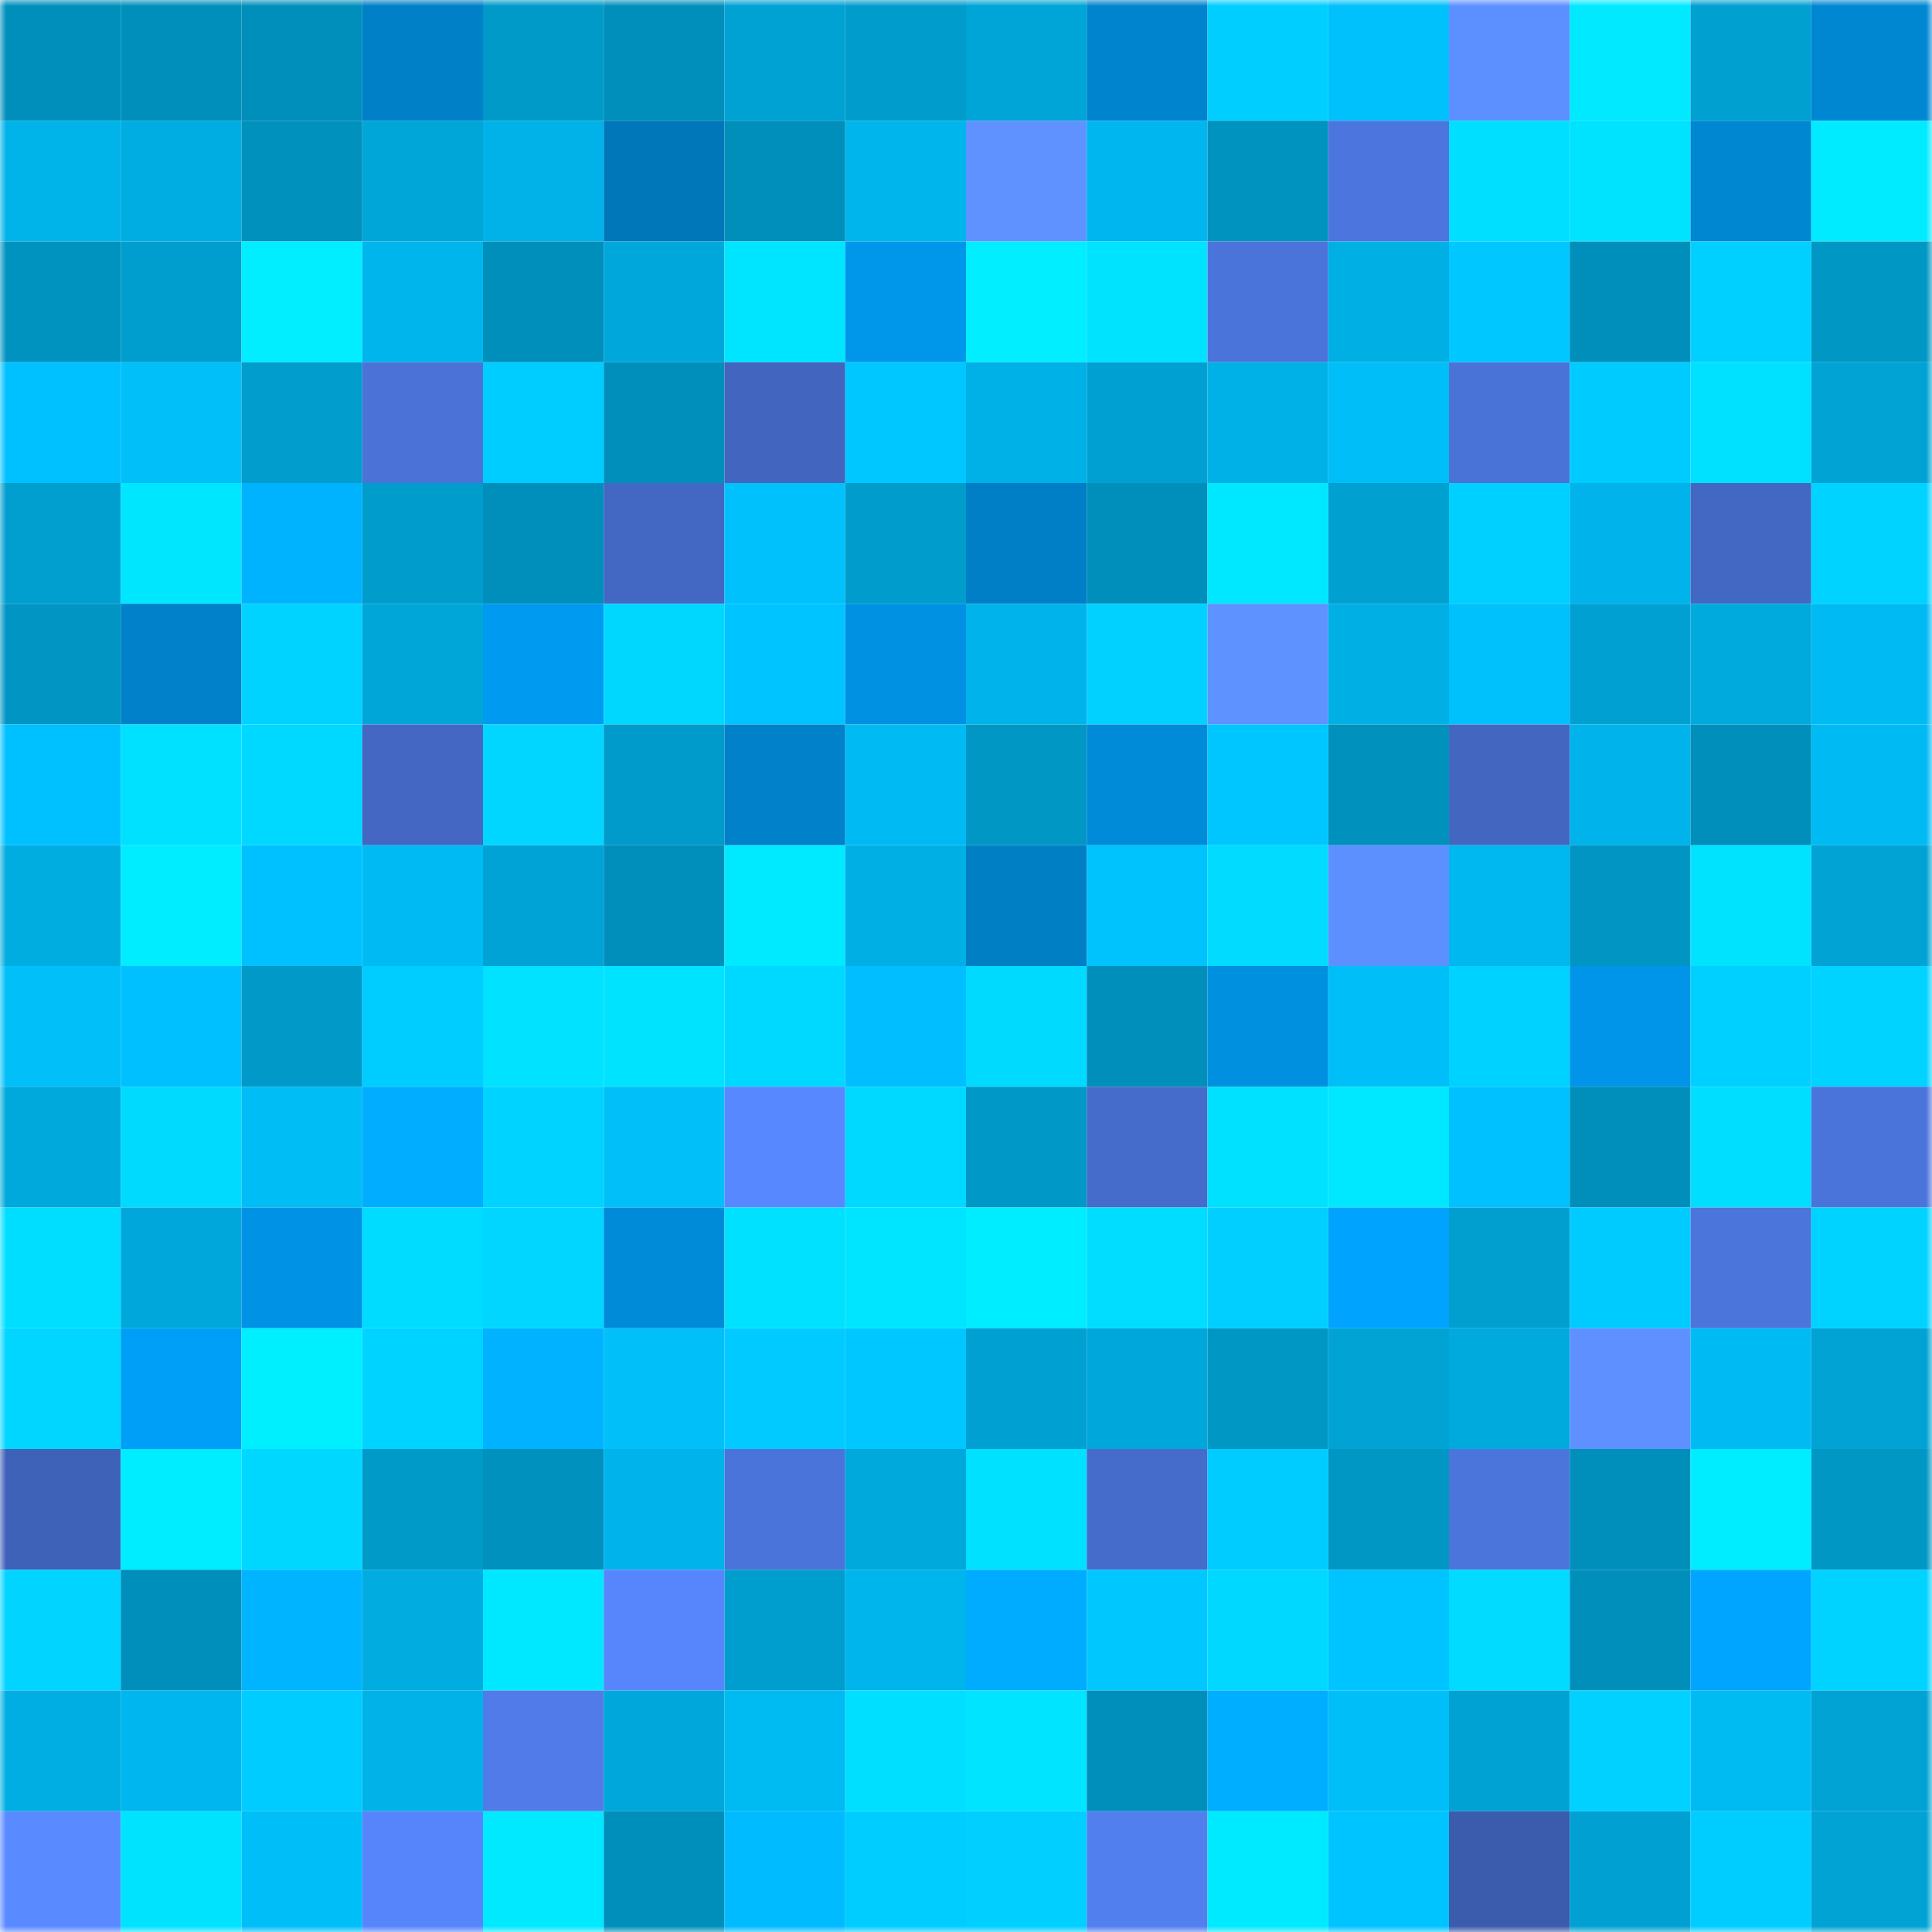 <svg viewBox="0 0 160 160" fill="none" role="img" xmlns="http://www.w3.org/2000/svg" width="240" height="240" name="ens%2Cnojaa.eth"><mask id="1048246482" mask-type="alpha" maskUnits="userSpaceOnUse" x="0" y="0" width="160" height="160"><rect width="160" height="160" fill="#FFFFFF"></rect></mask><g mask="url(#1048246482)"><rect x="0" y="0" width="10" height="10" fill="#008fbb"></rect><rect x="10" y="0" width="10" height="10" fill="#008fbb"></rect><rect x="20" y="0" width="10" height="10" fill="#008fbb"></rect><rect x="30" y="0" width="10" height="10" fill="#0080c7"></rect><rect x="40" y="0" width="10" height="10" fill="#009ac9"></rect><rect x="50" y="0" width="10" height="10" fill="#008fbb"></rect><rect x="60" y="0" width="10" height="10" fill="#00a2d4"></rect><rect x="70" y="0" width="10" height="10" fill="#009dcc"></rect><rect x="80" y="0" width="10" height="10" fill="#00a5d7"></rect><rect x="90" y="0" width="10" height="10" fill="#0084cd"></rect><rect x="100" y="0" width="10" height="10" fill="#00ceff"></rect><rect x="110" y="0" width="10" height="10" fill="#00c1fb"></rect><rect x="120" y="0" width="10" height="10" fill="#5c8fff"></rect><rect x="130" y="0" width="10" height="10" fill="#00e9ff"></rect><rect x="140" y="0" width="10" height="10" fill="#00a0d0"></rect><rect x="150" y="0" width="10" height="10" fill="#0087d2"></rect><rect x="0" y="10" width="10" height="10" fill="#00b3e9"></rect><rect x="10" y="10" width="10" height="10" fill="#00ade2"></rect><rect x="20" y="10" width="10" height="10" fill="#0091bd"></rect><rect x="30" y="10" width="10" height="10" fill="#00a6d8"></rect><rect x="40" y="10" width="10" height="10" fill="#00b2e8"></rect><rect x="50" y="10" width="10" height="10" fill="#0077b9"></rect><rect x="60" y="10" width="10" height="10" fill="#008fbb"></rect><rect x="70" y="10" width="10" height="10" fill="#00b5ec"></rect><rect x="80" y="10" width="10" height="10" fill="#5f92ff"></rect><rect x="90" y="10" width="10" height="10" fill="#00b6ee"></rect><rect x="100" y="10" width="10" height="10" fill="#0093bf"></rect><rect x="110" y="10" width="10" height="10" fill="#4c76de"></rect><rect x="120" y="10" width="10" height="10" fill="#00dfff"></rect><rect x="130" y="10" width="10" height="10" fill="#00e3ff"></rect><rect x="140" y="10" width="10" height="10" fill="#0087d2"></rect><rect x="150" y="10" width="10" height="10" fill="#00ebff"></rect><rect x="0" y="20" width="10" height="10" fill="#0093c0"></rect><rect x="10" y="20" width="10" height="10" fill="#009ece"></rect><rect x="20" y="20" width="10" height="10" fill="#00eeff"></rect><rect x="30" y="20" width="10" height="10" fill="#00b5ec"></rect><rect x="40" y="20" width="10" height="10" fill="#008fbb"></rect><rect x="50" y="20" width="10" height="10" fill="#00a7da"></rect><rect x="60" y="20" width="10" height="10" fill="#00e5ff"></rect><rect x="70" y="20" width="10" height="10" fill="#0096ea"></rect><rect x="80" y="20" width="10" height="10" fill="#00eeff"></rect><rect x="90" y="20" width="10" height="10" fill="#00e3ff"></rect><rect x="100" y="20" width="10" height="10" fill="#4b74db"></rect><rect x="110" y="20" width="10" height="10" fill="#00afe4"></rect><rect x="120" y="20" width="10" height="10" fill="#00c7ff"></rect><rect x="130" y="20" width="10" height="10" fill="#008fbb"></rect><rect x="140" y="20" width="10" height="10" fill="#00d0ff"></rect><rect x="150" y="20" width="10" height="10" fill="#0097c5"></rect><rect x="0" y="30" width="10" height="10" fill="#00c1ff"></rect><rect x="10" y="30" width="10" height="10" fill="#00bff9"></rect><rect x="20" y="30" width="10" height="10" fill="#009dcd"></rect><rect x="30" y="30" width="10" height="10" fill="#4a72d7"></rect><rect x="40" y="30" width="10" height="10" fill="#00cdff"></rect><rect x="50" y="30" width="10" height="10" fill="#008fbb"></rect><rect x="60" y="30" width="10" height="10" fill="#4265bf"></rect><rect x="70" y="30" width="10" height="10" fill="#00c7ff"></rect><rect x="80" y="30" width="10" height="10" fill="#00b1e7"></rect><rect x="90" y="30" width="10" height="10" fill="#00a1d2"></rect><rect x="100" y="30" width="10" height="10" fill="#00b1e7"></rect><rect x="110" y="30" width="10" height="10" fill="#00bef7"></rect><rect x="120" y="30" width="10" height="10" fill="#4a73d8"></rect><rect x="130" y="30" width="10" height="10" fill="#00cbff"></rect><rect x="140" y="30" width="10" height="10" fill="#00e1ff"></rect><rect x="150" y="30" width="10" height="10" fill="#00a3d4"></rect><rect x="0" y="40" width="10" height="10" fill="#009fcf"></rect><rect x="10" y="40" width="10" height="10" fill="#00e6ff"></rect><rect x="20" y="40" width="10" height="10" fill="#00b3ff"></rect><rect x="30" y="40" width="10" height="10" fill="#009dcc"></rect><rect x="40" y="40" width="10" height="10" fill="#008fbb"></rect><rect x="50" y="40" width="10" height="10" fill="#4368c4"></rect><rect x="60" y="40" width="10" height="10" fill="#00c1fb"></rect><rect x="70" y="40" width="10" height="10" fill="#009dcc"></rect><rect x="80" y="40" width="10" height="10" fill="#007fc6"></rect><rect x="90" y="40" width="10" height="10" fill="#008fbb"></rect><rect x="100" y="40" width="10" height="10" fill="#00e8ff"></rect><rect x="110" y="40" width="10" height="10" fill="#00a0d0"></rect><rect x="120" y="40" width="10" height="10" fill="#00d0ff"></rect><rect x="130" y="40" width="10" height="10" fill="#00b3ea"></rect><rect x="140" y="40" width="10" height="10" fill="#4368c4"></rect><rect x="150" y="40" width="10" height="10" fill="#00d3ff"></rect><rect x="0" y="50" width="10" height="10" fill="#0095c3"></rect><rect x="10" y="50" width="10" height="10" fill="#0081c9"></rect><rect x="20" y="50" width="10" height="10" fill="#00d3ff"></rect><rect x="30" y="50" width="10" height="10" fill="#00a6d8"></rect><rect x="40" y="50" width="10" height="10" fill="#009af0"></rect><rect x="50" y="50" width="10" height="10" fill="#00d7ff"></rect><rect x="60" y="50" width="10" height="10" fill="#00c4ff"></rect><rect x="70" y="50" width="10" height="10" fill="#0091e2"></rect><rect x="80" y="50" width="10" height="10" fill="#00b3ea"></rect><rect x="90" y="50" width="10" height="10" fill="#00d1ff"></rect><rect x="100" y="50" width="10" height="10" fill="#5e92ff"></rect><rect x="110" y="50" width="10" height="10" fill="#00afe4"></rect><rect x="120" y="50" width="10" height="10" fill="#00c1fc"></rect><rect x="130" y="50" width="10" height="10" fill="#00a1d2"></rect><rect x="140" y="50" width="10" height="10" fill="#00aadd"></rect><rect x="150" y="50" width="10" height="10" fill="#00bbf3"></rect><rect x="0" y="60" width="10" height="10" fill="#00c1ff"></rect><rect x="10" y="60" width="10" height="10" fill="#00e0ff"></rect><rect x="20" y="60" width="10" height="10" fill="#00d9ff"></rect><rect x="30" y="60" width="10" height="10" fill="#4367c2"></rect><rect x="40" y="60" width="10" height="10" fill="#00d6ff"></rect><rect x="50" y="60" width="10" height="10" fill="#009bca"></rect><rect x="60" y="60" width="10" height="10" fill="#0081c9"></rect><rect x="70" y="60" width="10" height="10" fill="#00bbf3"></rect><rect x="80" y="60" width="10" height="10" fill="#0097c5"></rect><rect x="90" y="60" width="10" height="10" fill="#008bd8"></rect><rect x="100" y="60" width="10" height="10" fill="#00c6ff"></rect><rect x="110" y="60" width="10" height="10" fill="#0091bd"></rect><rect x="120" y="60" width="10" height="10" fill="#4367c1"></rect><rect x="130" y="60" width="10" height="10" fill="#00b3ea"></rect><rect x="140" y="60" width="10" height="10" fill="#008fbb"></rect><rect x="150" y="60" width="10" height="10" fill="#00bbf3"></rect><rect x="0" y="70" width="10" height="10" fill="#00ade1"></rect><rect x="10" y="70" width="10" height="10" fill="#00ecff"></rect><rect x="20" y="70" width="10" height="10" fill="#00c1ff"></rect><rect x="30" y="70" width="10" height="10" fill="#00bbf3"></rect><rect x="40" y="70" width="10" height="10" fill="#00a3d5"></rect><rect x="50" y="70" width="10" height="10" fill="#008fbb"></rect><rect x="60" y="70" width="10" height="10" fill="#00eaff"></rect><rect x="70" y="70" width="10" height="10" fill="#00afe4"></rect><rect x="80" y="70" width="10" height="10" fill="#007fc5"></rect><rect x="90" y="70" width="10" height="10" fill="#00c2fd"></rect><rect x="100" y="70" width="10" height="10" fill="#00dbff"></rect><rect x="110" y="70" width="10" height="10" fill="#5d90ff"></rect><rect x="120" y="70" width="10" height="10" fill="#00b8f0"></rect><rect x="130" y="70" width="10" height="10" fill="#0095c3"></rect><rect x="140" y="70" width="10" height="10" fill="#00e3ff"></rect><rect x="150" y="70" width="10" height="10" fill="#00a3d4"></rect><rect x="0" y="80" width="10" height="10" fill="#00bff9"></rect><rect x="10" y="80" width="10" height="10" fill="#00c0ff"></rect><rect x="20" y="80" width="10" height="10" fill="#0099c8"></rect><rect x="30" y="80" width="10" height="10" fill="#00cdff"></rect><rect x="40" y="80" width="10" height="10" fill="#00e2ff"></rect><rect x="50" y="80" width="10" height="10" fill="#00e3ff"></rect><rect x="60" y="80" width="10" height="10" fill="#00d9ff"></rect><rect x="70" y="80" width="10" height="10" fill="#00beff"></rect><rect x="80" y="80" width="10" height="10" fill="#00daff"></rect><rect x="90" y="80" width="10" height="10" fill="#008fbb"></rect><rect x="100" y="80" width="10" height="10" fill="#0090e0"></rect><rect x="110" y="80" width="10" height="10" fill="#00bef7"></rect><rect x="120" y="80" width="10" height="10" fill="#00d2ff"></rect><rect x="130" y="80" width="10" height="10" fill="#0095e8"></rect><rect x="140" y="80" width="10" height="10" fill="#00d0ff"></rect><rect x="150" y="80" width="10" height="10" fill="#00d3ff"></rect><rect x="0" y="90" width="10" height="10" fill="#00a9dc"></rect><rect x="10" y="90" width="10" height="10" fill="#00daff"></rect><rect x="20" y="90" width="10" height="10" fill="#00bdf6"></rect><rect x="30" y="90" width="10" height="10" fill="#00adff"></rect><rect x="40" y="90" width="10" height="10" fill="#00d3ff"></rect><rect x="50" y="90" width="10" height="10" fill="#00bff9"></rect><rect x="60" y="90" width="10" height="10" fill="#5888ff"></rect><rect x="70" y="90" width="10" height="10" fill="#00d9ff"></rect><rect x="80" y="90" width="10" height="10" fill="#0099c7"></rect><rect x="90" y="90" width="10" height="10" fill="#466ccb"></rect><rect x="100" y="90" width="10" height="10" fill="#00e1ff"></rect><rect x="110" y="90" width="10" height="10" fill="#00e8ff"></rect><rect x="120" y="90" width="10" height="10" fill="#00c1ff"></rect><rect x="130" y="90" width="10" height="10" fill="#008fbb"></rect><rect x="140" y="90" width="10" height="10" fill="#00deff"></rect><rect x="150" y="90" width="10" height="10" fill="#4b74db"></rect><rect x="0" y="100" width="10" height="10" fill="#00deff"></rect><rect x="10" y="100" width="10" height="10" fill="#00a7da"></rect><rect x="20" y="100" width="10" height="10" fill="#0093e5"></rect><rect x="30" y="100" width="10" height="10" fill="#00dcff"></rect><rect x="40" y="100" width="10" height="10" fill="#00d6ff"></rect><rect x="50" y="100" width="10" height="10" fill="#008bd8"></rect><rect x="60" y="100" width="10" height="10" fill="#00e0ff"></rect><rect x="70" y="100" width="10" height="10" fill="#00e5ff"></rect><rect x="80" y="100" width="10" height="10" fill="#00edff"></rect><rect x="90" y="100" width="10" height="10" fill="#00ddff"></rect><rect x="100" y="100" width="10" height="10" fill="#00cfff"></rect><rect x="110" y="100" width="10" height="10" fill="#00a3fd"></rect><rect x="120" y="100" width="10" height="10" fill="#009fcf"></rect><rect x="130" y="100" width="10" height="10" fill="#00cbff"></rect><rect x="140" y="100" width="10" height="10" fill="#4b75db"></rect><rect x="150" y="100" width="10" height="10" fill="#00d3ff"></rect><rect x="0" y="110" width="10" height="10" fill="#00d6ff"></rect><rect x="10" y="110" width="10" height="10" fill="#009ff7"></rect><rect x="20" y="110" width="10" height="10" fill="#00efff"></rect><rect x="30" y="110" width="10" height="10" fill="#00d3ff"></rect><rect x="40" y="110" width="10" height="10" fill="#00b2ff"></rect><rect x="50" y="110" width="10" height="10" fill="#00bff9"></rect><rect x="60" y="110" width="10" height="10" fill="#00caff"></rect><rect x="70" y="110" width="10" height="10" fill="#00c7ff"></rect><rect x="80" y="110" width="10" height="10" fill="#00a1d2"></rect><rect x="90" y="110" width="10" height="10" fill="#00a7da"></rect><rect x="100" y="110" width="10" height="10" fill="#0097c5"></rect><rect x="110" y="110" width="10" height="10" fill="#00a3d4"></rect><rect x="120" y="110" width="10" height="10" fill="#00aadd"></rect><rect x="130" y="110" width="10" height="10" fill="#5e91ff"></rect><rect x="140" y="110" width="10" height="10" fill="#00baf3"></rect><rect x="150" y="110" width="10" height="10" fill="#00a3d4"></rect><rect x="0" y="120" width="10" height="10" fill="#3f62b9"></rect><rect x="10" y="120" width="10" height="10" fill="#00ecff"></rect><rect x="20" y="120" width="10" height="10" fill="#00d7ff"></rect><rect x="30" y="120" width="10" height="10" fill="#009ac8"></rect><rect x="40" y="120" width="10" height="10" fill="#0091be"></rect><rect x="50" y="120" width="10" height="10" fill="#00b3ea"></rect><rect x="60" y="120" width="10" height="10" fill="#4b74db"></rect><rect x="70" y="120" width="10" height="10" fill="#00a9dc"></rect><rect x="80" y="120" width="10" height="10" fill="#00e1ff"></rect><rect x="90" y="120" width="10" height="10" fill="#466ccb"></rect><rect x="100" y="120" width="10" height="10" fill="#00ccff"></rect><rect x="110" y="120" width="10" height="10" fill="#0097c5"></rect><rect x="120" y="120" width="10" height="10" fill="#4c75dc"></rect><rect x="130" y="120" width="10" height="10" fill="#008fbb"></rect><rect x="140" y="120" width="10" height="10" fill="#00edff"></rect><rect x="150" y="120" width="10" height="10" fill="#0097c5"></rect><rect x="0" y="130" width="10" height="10" fill="#00d4ff"></rect><rect x="10" y="130" width="10" height="10" fill="#008fbb"></rect><rect x="20" y="130" width="10" height="10" fill="#00b4ff"></rect><rect x="30" y="130" width="10" height="10" fill="#00ace0"></rect><rect x="40" y="130" width="10" height="10" fill="#00e8ff"></rect><rect x="50" y="130" width="10" height="10" fill="#5786fc"></rect><rect x="60" y="130" width="10" height="10" fill="#009ece"></rect><rect x="70" y="130" width="10" height="10" fill="#00b5ec"></rect><rect x="80" y="130" width="10" height="10" fill="#00acff"></rect><rect x="90" y="130" width="10" height="10" fill="#00c8ff"></rect><rect x="100" y="130" width="10" height="10" fill="#00d8ff"></rect><rect x="110" y="130" width="10" height="10" fill="#00c4ff"></rect><rect x="120" y="130" width="10" height="10" fill="#00dbff"></rect><rect x="130" y="130" width="10" height="10" fill="#008fbb"></rect><rect x="140" y="130" width="10" height="10" fill="#00a5ff"></rect><rect x="150" y="130" width="10" height="10" fill="#00d3ff"></rect><rect x="0" y="140" width="10" height="10" fill="#00aee3"></rect><rect x="10" y="140" width="10" height="10" fill="#00b6ee"></rect><rect x="20" y="140" width="10" height="10" fill="#00ccff"></rect><rect x="30" y="140" width="10" height="10" fill="#00b2e8"></rect><rect x="40" y="140" width="10" height="10" fill="#507be8"></rect><rect x="50" y="140" width="10" height="10" fill="#00a7da"></rect><rect x="60" y="140" width="10" height="10" fill="#00baf2"></rect><rect x="70" y="140" width="10" height="10" fill="#00dfff"></rect><rect x="80" y="140" width="10" height="10" fill="#00e4ff"></rect><rect x="90" y="140" width="10" height="10" fill="#008fbb"></rect><rect x="100" y="140" width="10" height="10" fill="#00aeff"></rect><rect x="110" y="140" width="10" height="10" fill="#00bef7"></rect><rect x="120" y="140" width="10" height="10" fill="#00a2d3"></rect><rect x="130" y="140" width="10" height="10" fill="#00d1ff"></rect><rect x="140" y="140" width="10" height="10" fill="#00baf2"></rect><rect x="150" y="140" width="10" height="10" fill="#00a3d4"></rect><rect x="0" y="150" width="10" height="10" fill="#598aff"></rect><rect x="10" y="150" width="10" height="10" fill="#00e3ff"></rect><rect x="20" y="150" width="10" height="10" fill="#00bef8"></rect><rect x="30" y="150" width="10" height="10" fill="#5685fb"></rect><rect x="40" y="150" width="10" height="10" fill="#00e9ff"></rect><rect x="50" y="150" width="10" height="10" fill="#008fbb"></rect><rect x="60" y="150" width="10" height="10" fill="#00bbff"></rect><rect x="70" y="150" width="10" height="10" fill="#00cdff"></rect><rect x="80" y="150" width="10" height="10" fill="#00cfff"></rect><rect x="90" y="150" width="10" height="10" fill="#527fee"></rect><rect x="100" y="150" width="10" height="10" fill="#00eaff"></rect><rect x="110" y="150" width="10" height="10" fill="#00c4ff"></rect><rect x="120" y="150" width="10" height="10" fill="#3b5bac"></rect><rect x="130" y="150" width="10" height="10" fill="#00a1d2"></rect><rect x="140" y="150" width="10" height="10" fill="#00cdff"></rect><rect x="150" y="150" width="10" height="10" fill="#00a3d4"></rect></g></svg>